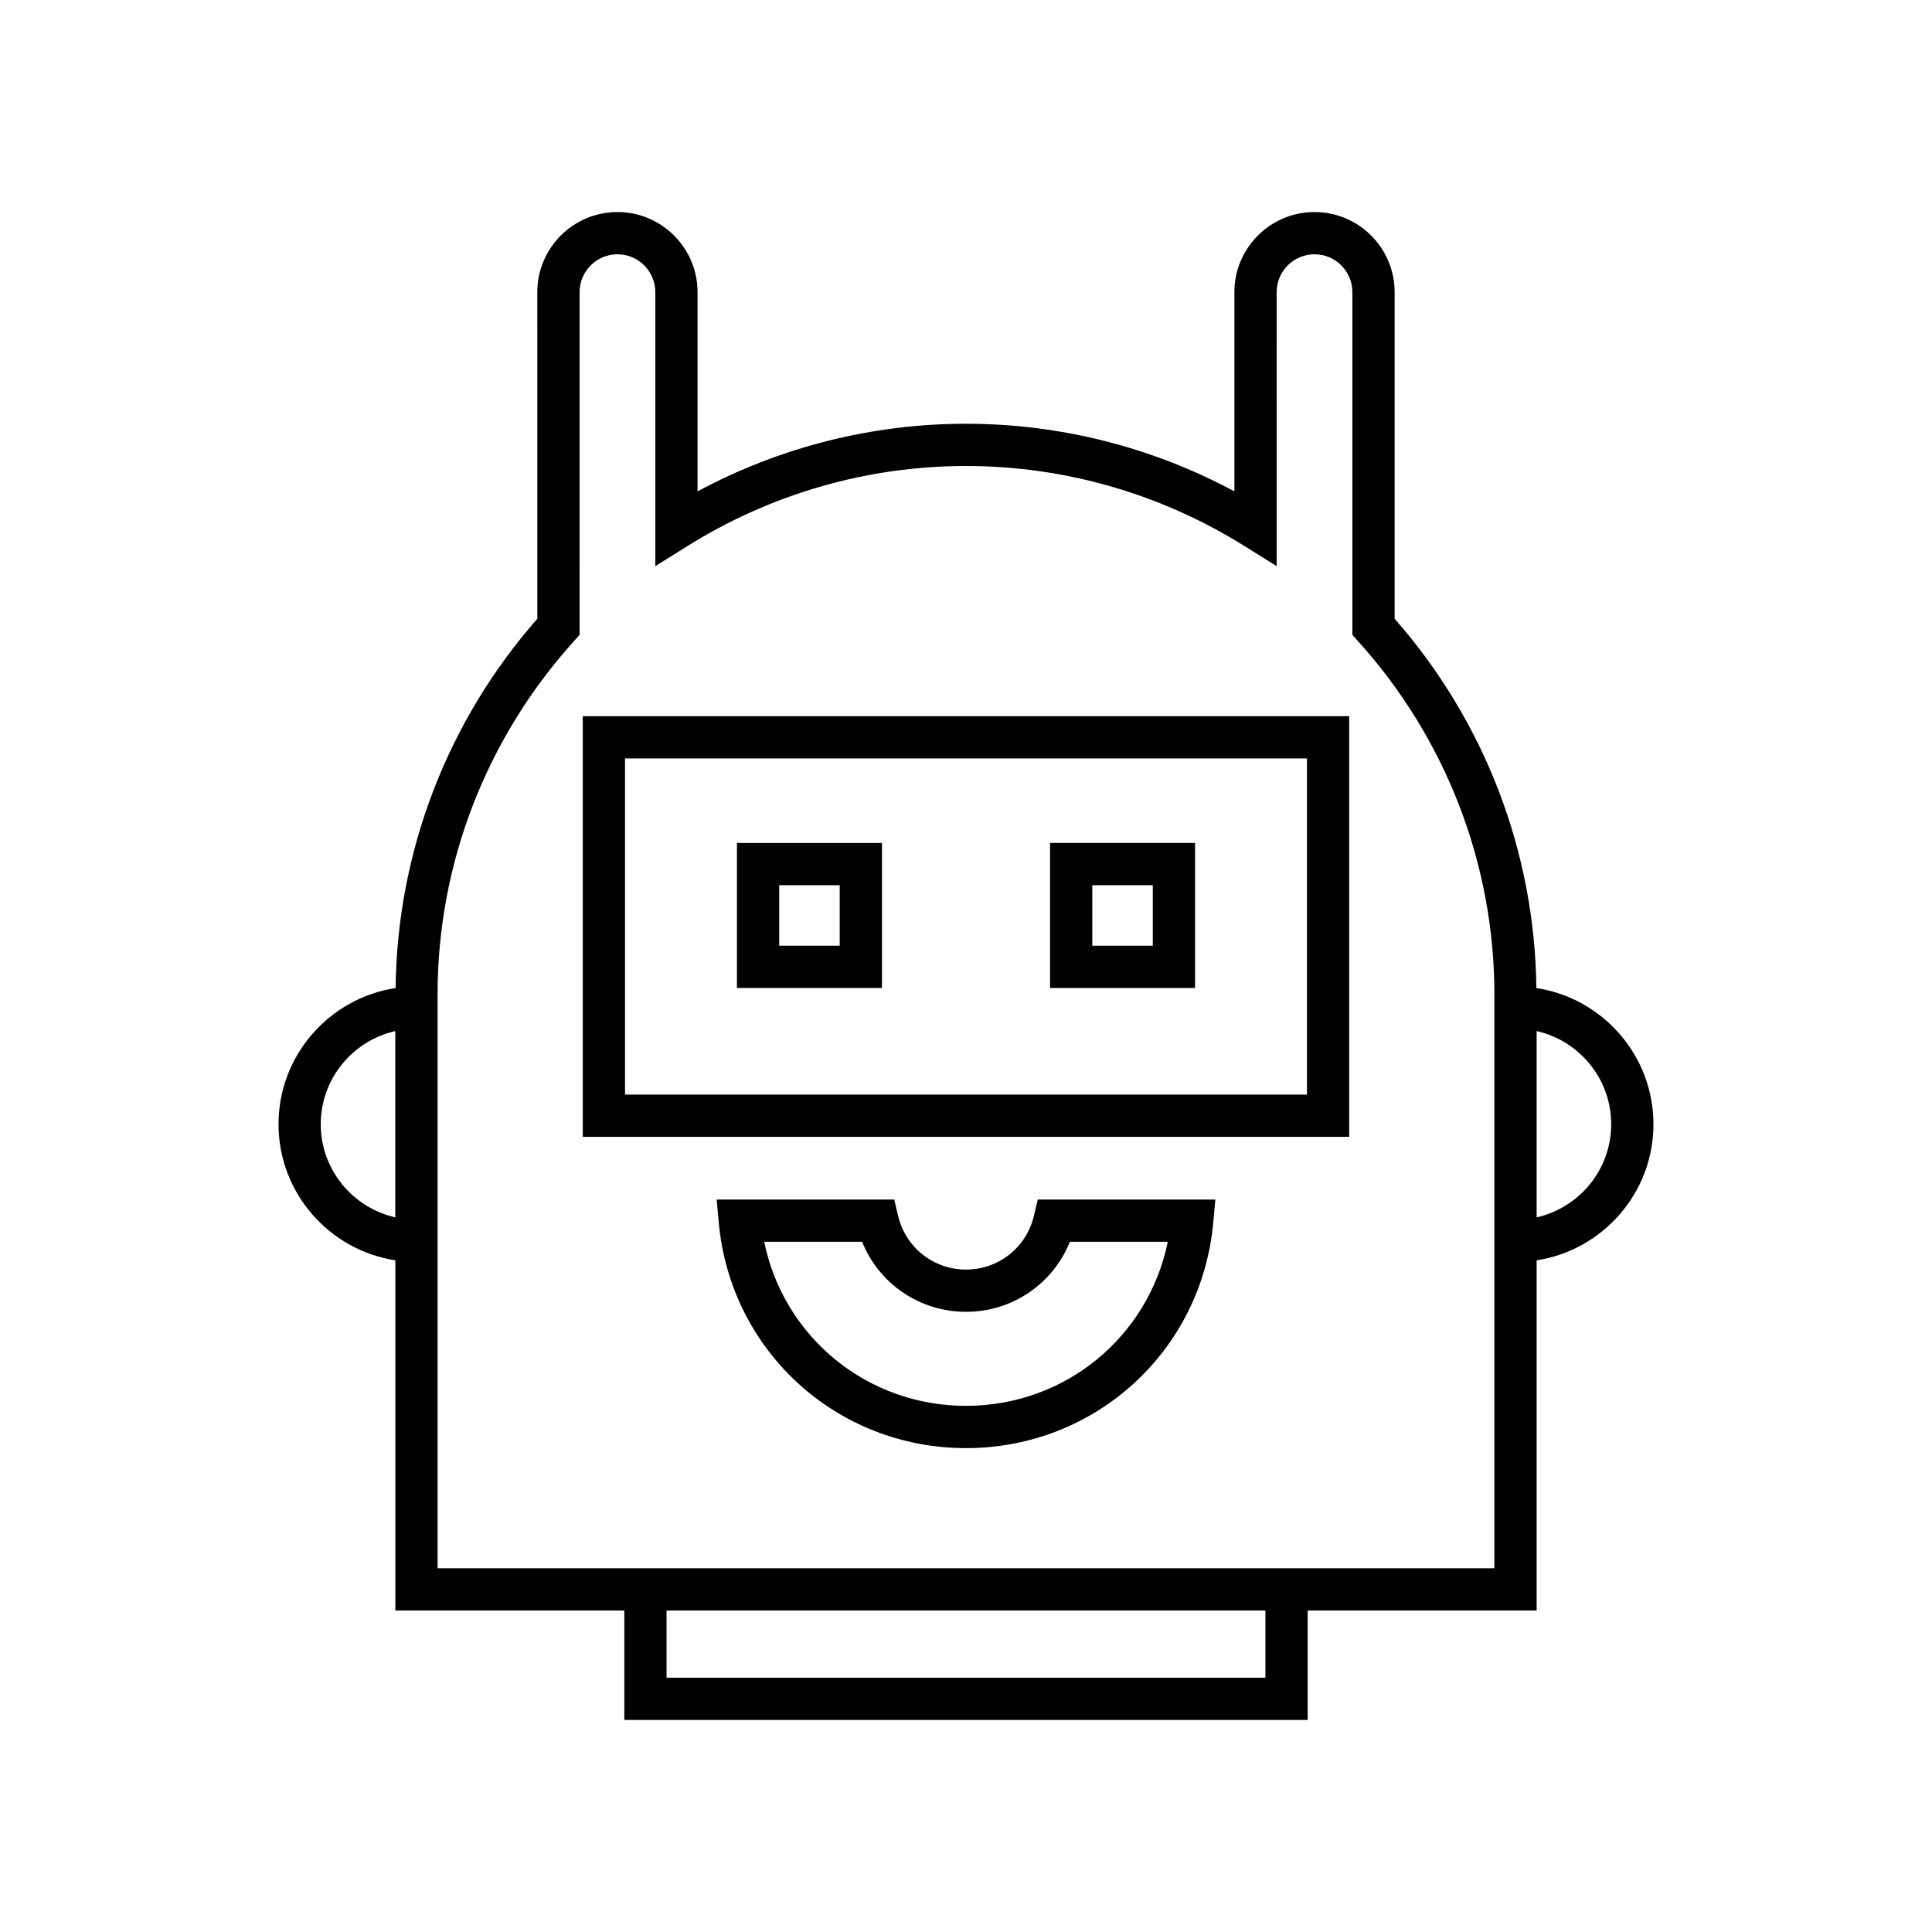 <?xml version="1.0" encoding="UTF-8"?>
<!-- Uploaded to: SVG Repo, www.svgrepo.com, Generator: SVG Repo Mixer Tools -->
<svg fill="#000000" width="800px" height="800px" version="1.1" viewBox="144 144 512 512" xmlns="http://www.w3.org/2000/svg">
 <g>
  <path d="m551.15 405.84c-0.406-36.02-13.648-70.637-37.559-97.867v-86.551c0-11.707-9.523-21.23-21.23-21.23s-21.234 9.523-21.234 21.23v52.797c-21.871-11.75-46.266-17.918-71.133-17.918-24.867 0-49.262 6.168-71.137 17.918v-52.797c0-11.707-9.523-21.23-21.23-21.23-11.707 0-21.234 9.523-21.234 21.23l0.008 86.551c-23.91 27.23-37.152 61.844-37.559 97.867-17.535 2.676-31.027 17.816-31.027 36.086 0 18.246 13.453 33.367 30.953 36.074v92.801h60.684v29h181.1v-29h60.68l-0.004-92.797c17.5-2.707 30.953-17.832 30.953-36.074 0-18.273-13.496-33.414-31.031-36.09zm-302.39 60.773c-11.289-2.562-19.758-12.633-19.758-24.684 0-12.051 8.469-22.121 19.758-24.684zm230.59 122h-158.71v-17.805h158.71zm60.68-29h-280.07v-152.08c0-34.574 12.852-67.844 36.191-93.676l1.441-1.598 0.004-90.836c0-5.531 4.5-10.035 10.035-10.035 5.531 0 10.035 4.5 10.035 10.035v72.609l8.562-5.348c22.191-13.859 47.699-21.188 73.766-21.188s51.574 7.324 73.766 21.188l8.562 5.348 0.004-72.609c0-5.531 4.5-10.035 10.035-10.035 5.531 0 10.035 4.5 10.035 10.035v90.836l1.441 1.598c23.34 25.828 36.191 59.102 36.191 93.676zm11.195-92.996v-49.371c11.289 2.562 19.758 12.633 19.758 24.684s-8.469 22.125-19.758 24.688z"/>
  <path d="m418 466.2c-1.98 8.387-9.379 14.25-17.996 14.25s-16.016-5.859-18-14.25l-1.016-4.309h-47.066l0.559 6.109c3.117 34.07 31.285 59.766 65.523 59.766s62.406-25.695 65.52-59.766l0.559-6.109h-47.066zm9.531 6.883h25.945c-5.144 25.176-27.148 43.48-53.473 43.48-26.328 0-48.332-18.305-53.477-43.48h25.945c4.469 11.121 15.227 18.562 27.531 18.562 12.301 0 23.062-7.441 27.527-18.562z"/>
  <path d="m339.3 405.82h38.43v-38.43l-38.43 0.004zm11.195-27.23h16.035v16.035h-16.035z"/>
  <path d="m422.27 405.82h38.43v-38.43h-38.43zm11.195-27.23h16.035v16.035h-16.035z"/>
  <path d="m298.44 445.28h203.11v-111.48h-203.11zm11.195-100.29h180.72l0.004 89.094h-180.72z"/>
 </g>
</svg>